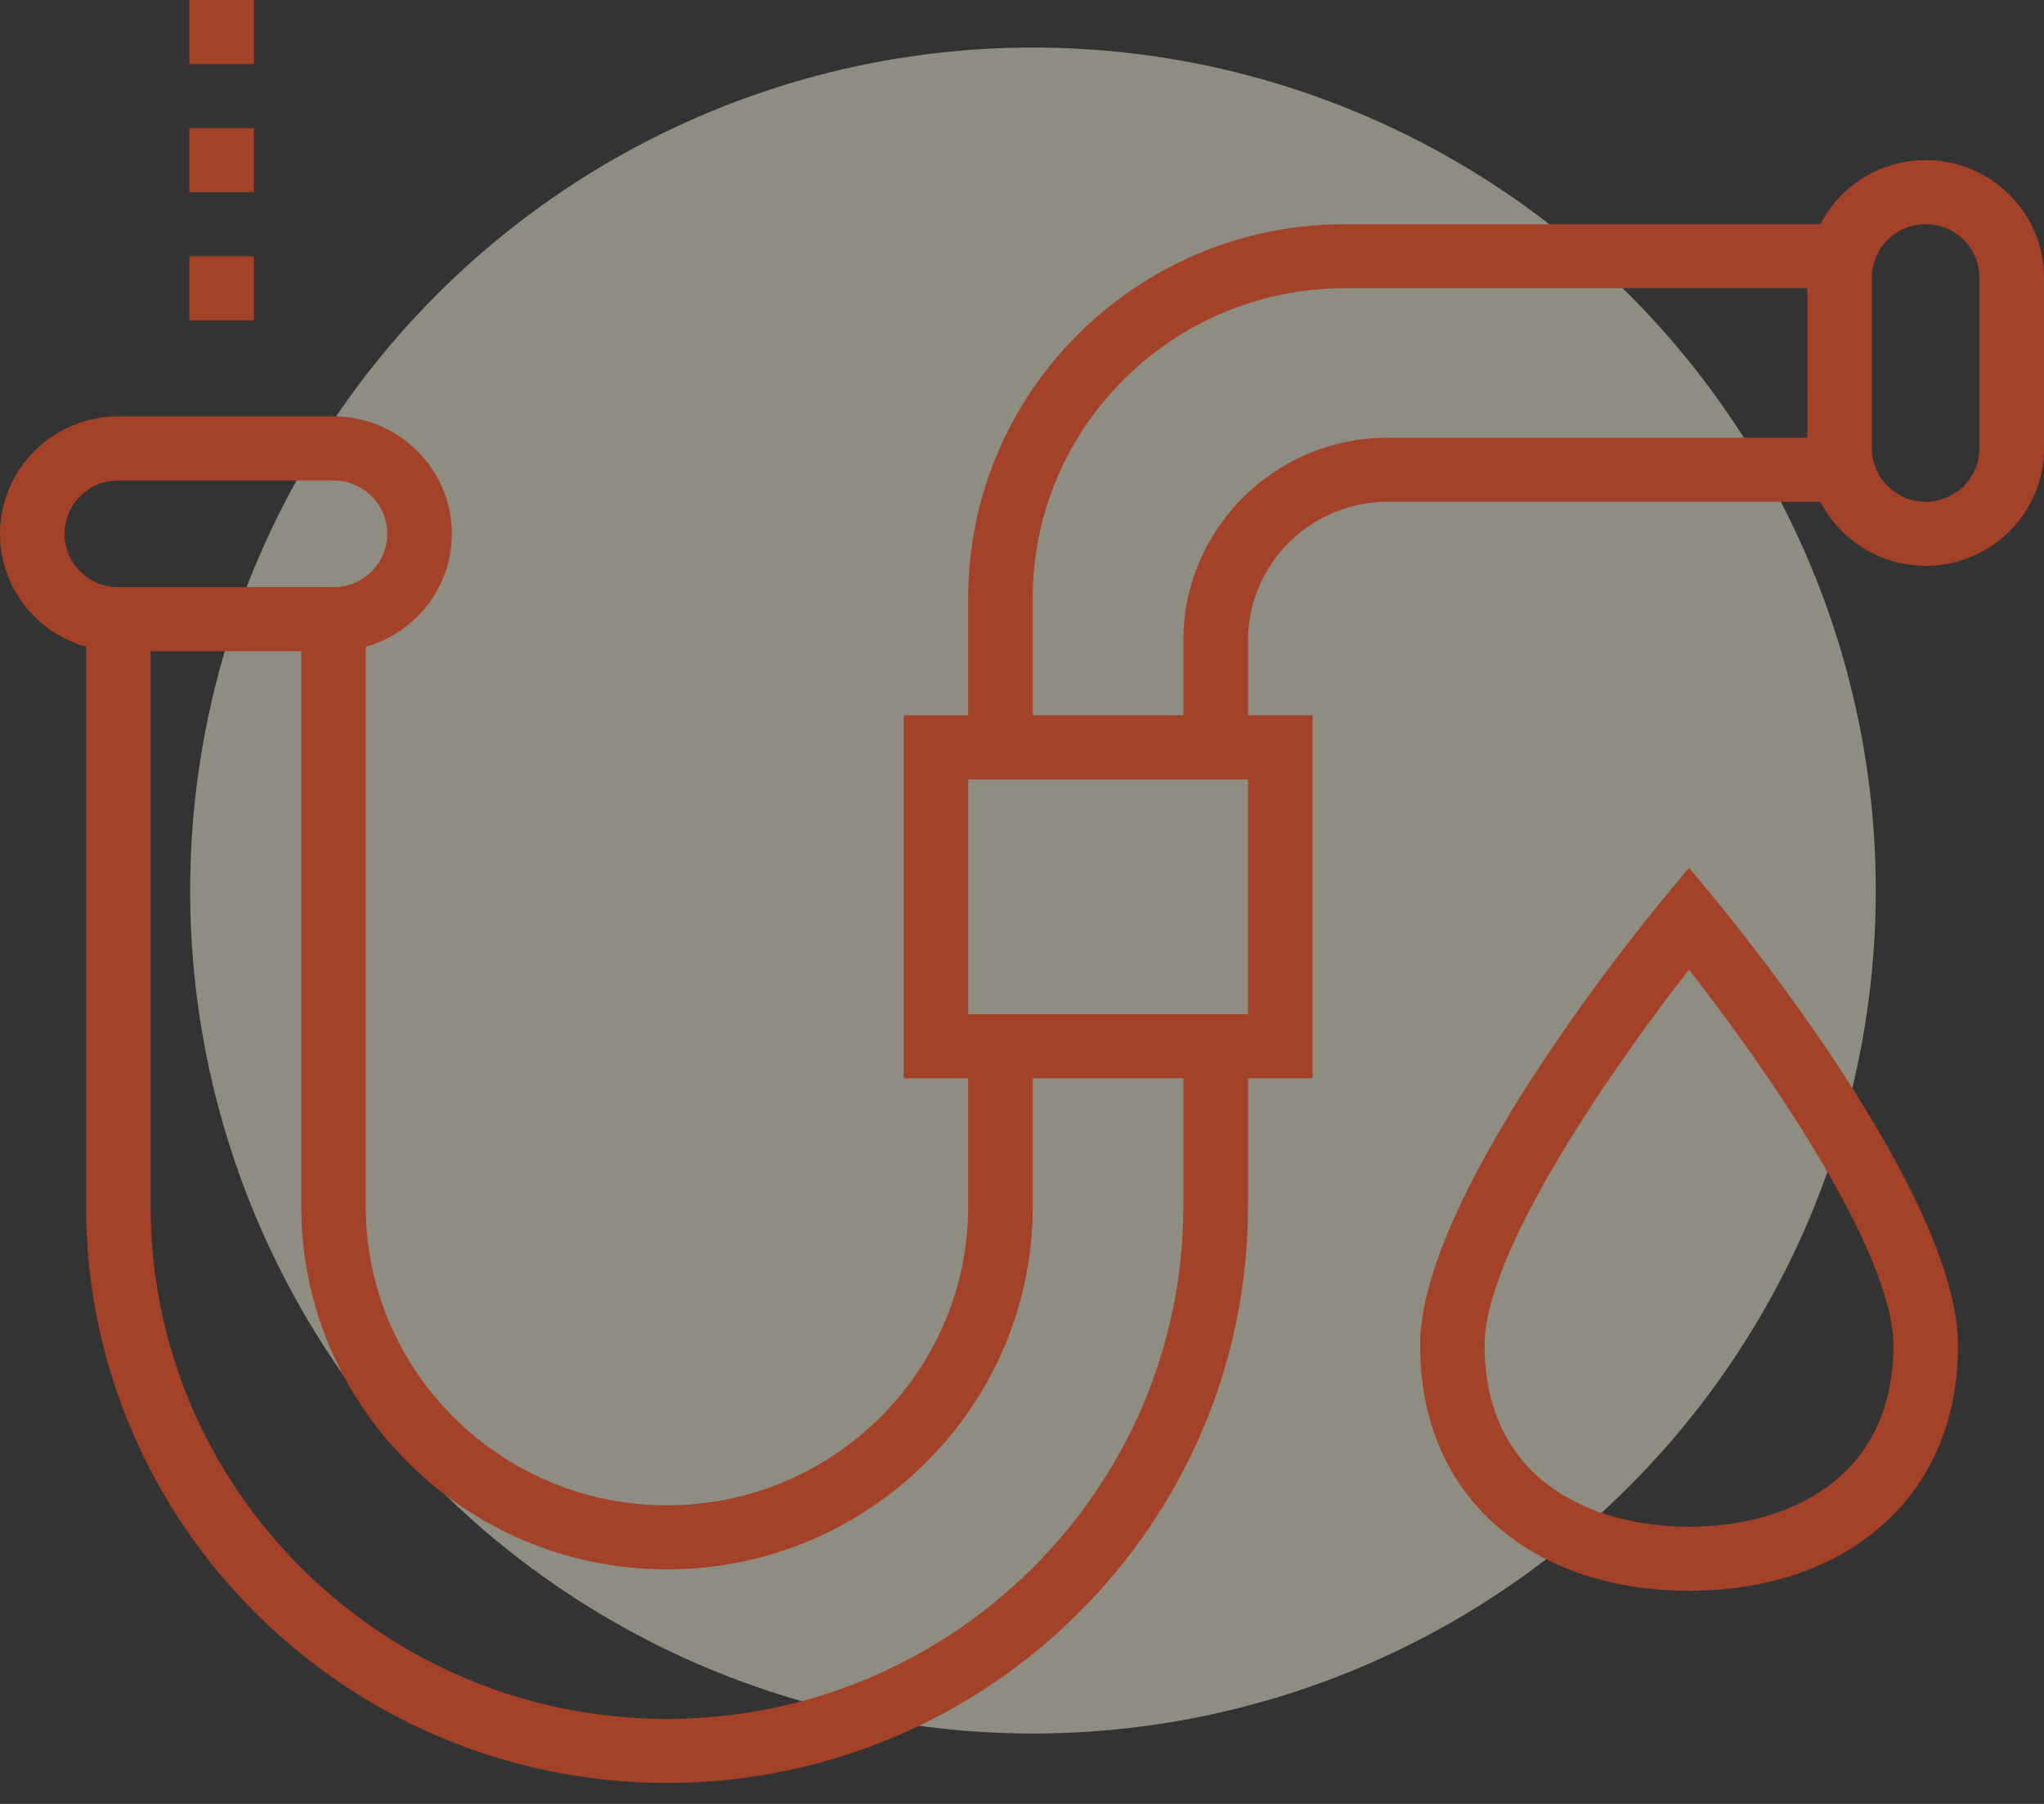 <svg xmlns="http://www.w3.org/2000/svg" width="85" height="75" viewBox="0 0 85 75" fill="none"><rect x="0" y="0" width="85" height="75" fill="#333333" stroke="none"/><circle cx="42.956" cy="37.025" r="35.049" fill="#FAF5DB" fill-opacity="0.46"></circle><g clip-path="url(#clip0_834_611)"><path d="M80.079 6.658C78.172 6.658 76.515 7.742 75.698 9.322H55.921C47.286 9.322 40.262 16.291 40.262 24.858V29.74H37.578V44.832H40.262V50.159C40.262 57.013 34.642 62.587 27.736 62.587C20.83 62.587 15.21 57.012 15.21 50.159V26.891C17.274 26.309 18.79 24.425 18.79 22.195C18.79 19.503 16.582 17.312 13.869 17.312H4.921C2.208 17.311 0 19.501 0 22.195C0 24.425 1.516 26.309 3.579 26.891V50.158C3.579 63.375 14.417 74.128 27.738 74.128C41.059 74.128 51.897 63.375 51.897 50.158V44.831H54.581V29.739H51.897V26.632C51.897 23.45 54.505 20.862 57.712 20.862H75.7C76.517 22.442 78.172 23.525 80.081 23.525C82.794 23.525 85.002 21.335 85.002 18.643V11.54C85 8.849 82.792 6.658 80.079 6.658ZM2.684 22.195C2.684 20.971 3.687 19.976 4.921 19.976H13.869C15.102 19.976 16.105 20.971 16.105 22.195C16.105 23.418 15.102 24.413 13.869 24.413H4.921C3.687 24.413 2.684 23.418 2.684 22.195ZM49.21 50.159C49.21 61.907 39.578 71.466 27.736 71.466C15.894 71.466 6.264 61.907 6.264 50.159V27.077H12.527V50.158C12.527 58.479 19.351 65.249 27.738 65.249C36.125 65.249 42.948 58.479 42.948 50.158V44.831H49.212L49.21 50.159ZM51.895 42.169H40.264V32.404H51.895V42.169ZM75.159 18.198H57.71C53.024 18.198 49.21 21.982 49.21 26.632V29.739H42.947V24.856C42.947 17.759 48.767 11.983 55.921 11.983H75.157L75.159 18.198ZM82.316 18.643C82.316 19.867 81.313 20.862 80.079 20.862C78.846 20.862 77.843 19.867 77.843 18.643V11.54C77.843 10.316 78.846 9.322 80.079 9.322C81.313 9.322 82.316 10.316 82.316 11.54V18.643Z" fill="#A34129"></path><path d="M71.274 37.328L70.238 36.077L69.202 37.328C68.163 38.581 59.055 49.746 59.055 55.93C59.055 59.112 60.217 61.762 62.417 63.594C64.414 65.259 67.12 66.139 70.24 66.139C73.359 66.139 76.064 65.259 78.062 63.594C80.262 61.762 81.424 59.112 81.424 55.93C81.421 49.746 72.311 38.581 71.274 37.328ZM70.236 63.475C66.127 63.475 61.736 61.492 61.736 55.93C61.736 51.996 67.163 44.241 70.236 40.311C73.309 44.239 78.736 51.991 78.736 55.93C78.736 61.492 74.347 63.475 70.236 63.475Z" fill="#A34129"></path><path d="M10.559 5.327H7.874V7.991H10.559V5.327Z" fill="#A34129"></path><path d="M10.559 0H7.874V2.664H10.559V0Z" fill="#A34129"></path><path d="M10.559 10.653H7.874V13.316H10.559V10.653Z" fill="#A34129"></path></g><defs><clipPath id="clip0_834_611"><rect width="85" height="74.128" fill="white"></rect></clipPath></defs></svg>